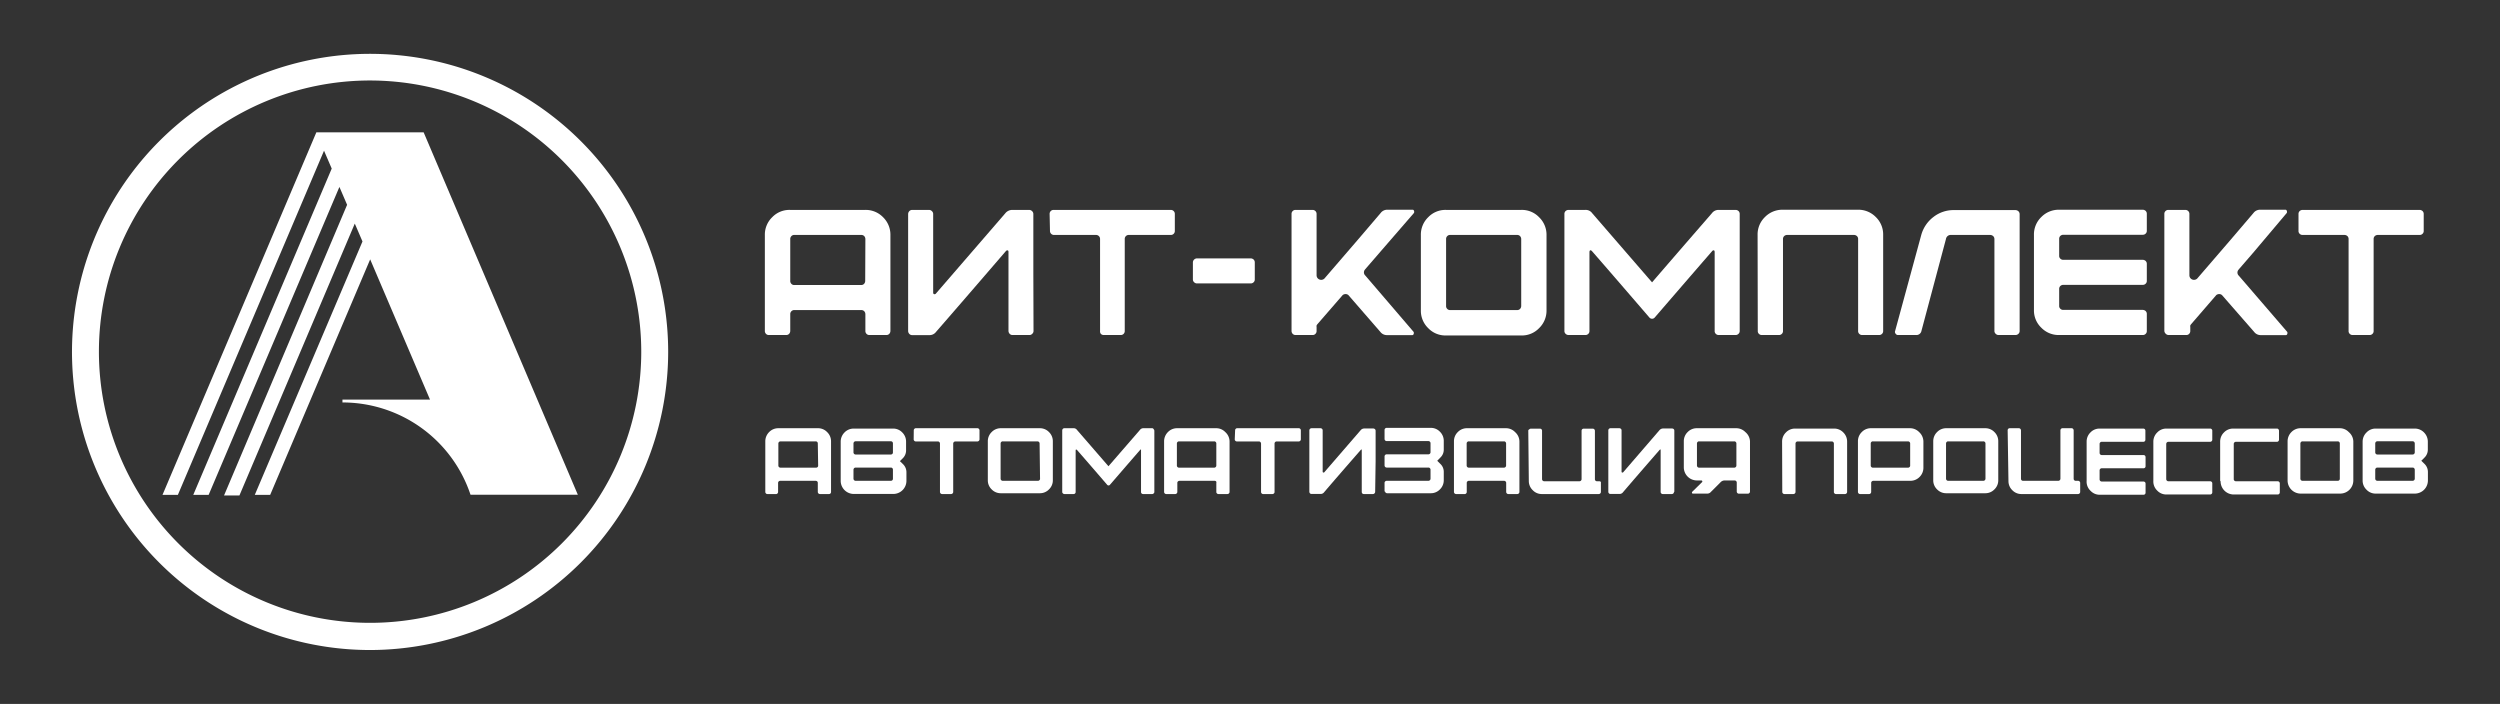 <svg xmlns="http://www.w3.org/2000/svg" viewBox="0 0 279.53 78.71">
  <rect x="0" y="0" width="279.53" height="78.71" fill="#333333" stroke="none"/>
  <g id="b7e73435-6b40-4892-8bce-a6919e876aff" data-name="Слой 2">
    <g id="a8e466ef-5090-4223-9ed2-932cd74a7574" data-name="Слой 1">
      <g>
        <rect width="279.53" height="78.71" style="fill: none"/>
        <g>
          <g>
            <path d="M92.48,48.31a1.39,1.39,0,0,0-1-.43H87a1.42,1.42,0,0,0-1,.43,1.46,1.46,0,0,0-.43,1V55a.24.24,0,0,0,.07.17.22.22,0,0,0,.17.07h1A.24.24,0,0,0,87,55V54a.22.22,0,0,1,.07-.17.26.26,0,0,1,.17-.07H91.2a.29.29,0,0,1,.18.07.25.25,0,0,1,.06.17v1a.24.24,0,0,0,.07.17.23.23,0,0,0,.17.07h1a.24.24,0,0,0,.18-.07.24.24,0,0,0,.06-.17V49.35A1.42,1.42,0,0,0,92.48,48.31Zm-1,3.74a.24.24,0,0,1-.06.17.24.24,0,0,1-.18.07H87.27a.22.22,0,0,1-.17-.07.21.21,0,0,1-.07-.17V49.59a.24.24,0,0,1,.24-.24H91.2a.24.24,0,0,1,.18.07.25.25,0,0,1,.06.17Z" style="fill: #fff"/>
            <path d="M101.31,50.3v-.95a1.42,1.42,0,0,0-.43-1,1.39,1.39,0,0,0-1-.43H95.43a1.42,1.42,0,0,0-1,.43,1.46,1.46,0,0,0-.43,1v4.41a1.47,1.47,0,0,0,1.47,1.47h4.41a1.47,1.47,0,0,0,1.47-1.47v-.94a1.25,1.25,0,0,0-.36-.9l-.37-.36.37-.37A1.23,1.23,0,0,0,101.31,50.3Zm-1.47,3.22a.24.24,0,0,1-.06.17.24.24,0,0,1-.18.07H95.68a.24.24,0,0,1-.25-.24v-1a.26.26,0,0,1,.07-.17.24.24,0,0,1,.18-.07H99.6a.24.24,0,0,1,.18.07.25.25,0,0,1,.06.17Zm0-2.94a.24.24,0,0,1-.06.17.24.24,0,0,1-.18.07H95.68a.24.24,0,0,1-.25-.24v-1a.26.26,0,0,1,.07-.17.24.24,0,0,1,.18-.07H99.6a.24.24,0,0,1,.18.07.25.25,0,0,1,.06.17Z" style="fill: #fff"/>
            <path d="M102.17,48.12a.22.22,0,0,1,.07-.17.21.21,0,0,1,.17-.07h6.87a.21.21,0,0,1,.17.07.22.22,0,0,1,.07.17v1a.24.24,0,0,1-.24.24h-2.46a.24.24,0,0,0-.24.24V55a.24.24,0,0,1-.24.24h-1a.24.24,0,0,1-.24-.24v-5.4a.22.22,0,0,0-.07-.17.21.21,0,0,0-.17-.07h-2.46a.24.24,0,0,1-.24-.24Z" style="fill: #fff"/>
            <path d="M117.29,48.31a1.4,1.4,0,0,0-1-.43h-4.41a1.4,1.4,0,0,0-1,.43,1.42,1.42,0,0,0-.43,1v4.41a1.39,1.39,0,0,0,.43,1,1.4,1.4,0,0,0,1,.43h4.41a1.4,1.4,0,0,0,1-.43,1.39,1.39,0,0,0,.43-1V49.35A1.42,1.42,0,0,0,117.29,48.31Zm-1,5.21a.21.21,0,0,1-.07.17.22.22,0,0,1-.17.07h-3.93a.24.24,0,0,1-.24-.24V49.59a.22.22,0,0,1,.07-.17.21.21,0,0,1,.17-.07H116a.24.24,0,0,1,.24.24Z" style="fill: #fff"/>
            <path d="M118.77,48.12a.26.26,0,0,1,.07-.17.24.24,0,0,1,.18-.07h1a.45.45,0,0,1,.4.19l3.52,4.06,3.52-4.06a.47.47,0,0,1,.4-.19h1A.24.24,0,0,1,129,48a.26.26,0,0,1,.07.17V55a.21.21,0,0,1-.08.17.22.22,0,0,1-.17.07h-1a.24.24,0,0,1-.18-.07.24.24,0,0,1-.06-.17V50.37c0-.06,0-.1,0-.11s-.07,0-.11.06q-.94,1.08-3.36,3.88a.2.2,0,0,1-.32,0q-2.42-2.81-3.36-3.88s-.08-.07-.11-.06-.05.05-.05.12V55a.24.24,0,0,1-.06.17.24.24,0,0,1-.18.07h-1a.24.24,0,0,1-.18-.07.21.21,0,0,1-.08-.17Z" style="fill: #fff"/>
            <path d="M137,48.31a1.39,1.39,0,0,0-1-.43h-4.41a1.4,1.4,0,0,0-1,.43,1.46,1.46,0,0,0-.43,1V55a.24.24,0,0,0,.24.24h1a.24.24,0,0,0,.24-.24V54a.22.22,0,0,1,.07-.17.26.26,0,0,1,.17-.07h3.93a.24.24,0,0,1,.17.07A.22.22,0,0,1,136,54v1a.21.21,0,0,0,.07.17.22.22,0,0,0,.17.07h1a.24.24,0,0,0,.24-.24V49.35A1.42,1.42,0,0,0,137,48.31Zm-1,3.74a.24.24,0,0,1-.24.24h-3.93a.22.22,0,0,1-.17-.07.21.21,0,0,1-.07-.17V49.59a.24.24,0,0,1,.24-.24h3.93a.21.21,0,0,1,.17.07.22.22,0,0,1,.07.17Z" style="fill: #fff"/>
            <path d="M138.1,48.12a.22.22,0,0,1,.07-.17.21.21,0,0,1,.17-.07h6.87a.21.21,0,0,1,.17.07.22.22,0,0,1,.07.17v1a.24.24,0,0,1-.24.24h-2.46a.21.21,0,0,0-.17.07.22.22,0,0,0-.07.17V55a.21.21,0,0,1-.07.17.22.22,0,0,1-.17.07h-1A.24.24,0,0,1,141,55v-5.4a.26.26,0,0,0-.07-.17.22.22,0,0,0-.17-.07h-2.46a.24.24,0,0,1-.24-.24Z" style="fill: #fff"/>
            <path d="M153.76,55a.25.25,0,0,1-.08.17.24.24,0,0,1-.18.07h-1a.24.24,0,0,1-.18-.07.27.27,0,0,1-.06-.17V50.38c0-.07,0-.11,0-.12s-.07,0-.12.06q-2.62,3-4.09,4.72a.47.47,0,0,1-.4.19h-1a.24.24,0,0,1-.18-.07.28.28,0,0,1-.07-.17V48.12a.28.28,0,0,1,.07-.17.29.29,0,0,1,.18-.07h1a.26.26,0,0,1,.17.07.23.23,0,0,1,.07.17v4.62a.09.09,0,0,0,.06.09.17.17,0,0,0,.1,0l4.09-4.73a.52.52,0,0,1,.41-.19h1a.29.29,0,0,1,.18.07.25.25,0,0,1,.08.17s0,1.15,0,3.44Z" style="fill: #fff"/>
            <path d="M154.81,55V54a.22.22,0,0,1,.07-.17.24.24,0,0,1,.17-.07h4.66a.24.24,0,0,0,.24-.24v-1a.22.22,0,0,0-.07-.17.21.21,0,0,0-.17-.07h-4.66a.24.24,0,0,1-.24-.24v-1a.22.22,0,0,1,.07-.17.21.21,0,0,1,.17-.07h4.66a.24.24,0,0,0,.24-.24v-1a.22.22,0,0,0-.07-.17.21.21,0,0,0-.17-.07h-4.66a.24.24,0,0,1-.24-.24v-1a.22.22,0,0,1,.07-.17.21.21,0,0,1,.17-.07H160a1.39,1.39,0,0,1,1,.43,1.42,1.42,0,0,1,.43,1v1a1.19,1.19,0,0,1-.37.88l-.36.37.36.36a1.2,1.2,0,0,1,.37.89v.95a1.4,1.4,0,0,1-.43,1,1.39,1.39,0,0,1-1,.43h-4.9a.24.24,0,0,1-.24-.24Z" style="fill: #fff"/>
            <path d="M169.4,48.31a1.4,1.4,0,0,0-1-.43H164a1.4,1.4,0,0,0-1,.43,1.42,1.42,0,0,0-.43,1V55a.24.24,0,0,0,.24.24h1A.24.24,0,0,0,164,55V54a.22.22,0,0,1,.07-.17.24.24,0,0,1,.17-.07h3.93a.24.24,0,0,1,.17.07.22.22,0,0,1,.07.17v1a.24.24,0,0,0,.24.24h1a.24.24,0,0,0,.24-.24V49.35A1.42,1.42,0,0,0,169.4,48.31Zm-1,3.74a.24.24,0,0,1-.24.24h-3.93a.24.24,0,0,1-.24-.24V49.59a.22.22,0,0,1,.07-.17.21.21,0,0,1,.17-.07h3.93a.21.21,0,0,1,.17.07.22.22,0,0,1,.07.17Z" style="fill: #fff"/>
            <path d="M170.88,48.12A.26.26,0,0,1,171,48a.24.24,0,0,1,.18-.07h1a.24.24,0,0,1,.18.07.25.25,0,0,1,.06.17v5.4a.24.24,0,0,0,.25.24h3.92a.24.24,0,0,0,.25-.24v-5.4a.25.25,0,0,1,.06-.17.24.24,0,0,1,.18-.07h1a.24.24,0,0,1,.18.07.26.26,0,0,1,.07.17v5.4a.24.24,0,0,0,.06.17.24.24,0,0,0,.18.07h.25a.24.24,0,0,1,.17.07A.22.22,0,0,1,179,54v1a.24.24,0,0,1-.24.24h-6.38a1.38,1.38,0,0,1-1-.43,1.41,1.41,0,0,1-.44-1Z" style="fill: #fff"/>
            <path d="M187.17,55a.23.23,0,0,1-.07.17.24.24,0,0,1-.18.07h-1a.22.22,0,0,1-.17-.07.23.23,0,0,1-.07-.17V50.38c0-.07,0-.11,0-.12s-.08,0-.13.06q-2.61,3-4.08,4.72a.47.47,0,0,1-.4.19h-1a.21.21,0,0,1-.17-.07.23.23,0,0,1-.07-.17V48.12a.23.23,0,0,1,.07-.17.24.24,0,0,1,.17-.07h1a.28.28,0,0,1,.17.07.23.23,0,0,1,.07.17v4.62a.09.09,0,0,0,.05.09.18.18,0,0,0,.11,0l4.08-4.73a.53.53,0,0,1,.41-.19h1a.29.29,0,0,1,.18.07.23.23,0,0,1,.07.17V55Z" style="fill: #fff"/>
            <path d="M195.15,48.31a1.42,1.42,0,0,0-1-.43H189.7a1.4,1.4,0,0,0-1,.43,1.42,1.42,0,0,0-.43,1v2.94a1.47,1.47,0,0,0,1.47,1.47h.49a.1.1,0,0,1,.1.07.12.12,0,0,1,0,.1l-1.14,1.12a.17.17,0,0,0,0,.12.1.1,0,0,0,.1.06h1.59a.51.51,0,0,0,.41-.18l1.12-1.12a.64.64,0,0,1,.42-.17h1.12a.24.24,0,0,1,.17.07.22.22,0,0,1,.07.17v1a.24.24,0,0,0,.24.24h1a.24.24,0,0,0,.24-.24V49.35A1.42,1.42,0,0,0,195.15,48.31Zm-1,3.74a.24.24,0,0,1-.24.24h-3.93a.24.24,0,0,1-.24-.24V49.59a.22.22,0,0,1,.07-.17.21.21,0,0,1,.17-.07h3.93a.21.21,0,0,1,.17.07.22.22,0,0,1,.07.17Z" style="fill: #fff"/>
            <path d="M199.26,49.35a1.42,1.42,0,0,1,.43-1,1.4,1.4,0,0,1,1-.43h4.41a1.4,1.4,0,0,1,1,.43,1.42,1.42,0,0,1,.43,1V55a.24.24,0,0,1-.24.24h-1a.22.22,0,0,1-.17-.07.21.21,0,0,1-.07-.17v-5.4a.22.22,0,0,0-.07-.17.21.21,0,0,0-.17-.07H201a.21.21,0,0,0-.17.07.22.22,0,0,0-.07.17V55a.24.24,0,0,1-.24.24h-1a.24.24,0,0,1-.24-.24Z" style="fill: #fff"/>
            <path d="M214.58,48.31a1.42,1.42,0,0,0-1-.43h-4.41a1.39,1.39,0,0,0-1,.43,1.42,1.42,0,0,0-.43,1V55a.24.24,0,0,0,.24.24h1a.22.22,0,0,0,.17-.07.24.24,0,0,0,.07-.17V54a.22.22,0,0,1,.07-.17.24.24,0,0,1,.17-.07h4.17a1.42,1.42,0,0,0,1-.43,1.44,1.44,0,0,0,.43-1V49.35A1.46,1.46,0,0,0,214.58,48.31Zm-1,3.74a.21.21,0,0,1-.07.17.22.22,0,0,1-.17.07h-3.93a.24.24,0,0,1-.24-.24V49.59a.22.22,0,0,1,.07-.17.21.21,0,0,1,.17-.07h3.93a.24.24,0,0,1,.24.24Z" style="fill: #fff"/>
            <path d="M223,48.31a1.4,1.4,0,0,0-1-.43h-4.41a1.4,1.4,0,0,0-1,.43,1.42,1.42,0,0,0-.43,1v4.41a1.39,1.39,0,0,0,.43,1,1.4,1.4,0,0,0,1,.43H222a1.4,1.4,0,0,0,1-.43,1.39,1.39,0,0,0,.43-1V49.35A1.42,1.42,0,0,0,223,48.31Zm-1,5.21a.24.24,0,0,1-.24.24h-3.93a.24.24,0,0,1-.24-.24V49.59a.22.22,0,0,1,.07-.17.21.21,0,0,1,.17-.07h3.93a.21.21,0,0,1,.17.07.22.22,0,0,1,.07.17Z" style="fill: #fff"/>
            <path d="M224.48,48.12a.25.25,0,0,1,.06-.17.24.24,0,0,1,.18-.07h1a.24.24,0,0,1,.18.07.26.26,0,0,1,.07.17v5.4a.24.24,0,0,0,.06.17.24.24,0,0,0,.18.07h3.93a.23.23,0,0,0,.17-.07.24.24,0,0,0,.07-.17v-5.4a.22.22,0,0,1,.07-.17.21.21,0,0,1,.17-.07h1a.22.22,0,0,1,.17.07.26.26,0,0,1,.07.17v5.4a.24.24,0,0,0,.06.17.24.24,0,0,0,.18.07h.25a.24.24,0,0,1,.17.07.22.22,0,0,1,.07.17v1a.24.24,0,0,1-.24.24H226a1.39,1.39,0,0,1-1-.43,1.4,1.4,0,0,1-.43-1Z" style="fill: #fff"/>
            <path d="M233.31,53.76V49.35a1.42,1.42,0,0,1,.43-1,1.39,1.39,0,0,1,1-.43h4.9a.24.24,0,0,1,.18.07.25.25,0,0,1,.06.17v1a.24.24,0,0,1-.06.17.24.24,0,0,1-.18.07H235a.21.21,0,0,0-.17.07.22.22,0,0,0-.07.17v1a.24.24,0,0,0,.24.24h4.66a.24.24,0,0,1,.18.07.25.25,0,0,1,.06.17v1a.24.24,0,0,1-.06.17.24.24,0,0,1-.18.07H235a.21.21,0,0,0-.17.07.22.22,0,0,0-.07.17v1a.24.24,0,0,0,.24.24h4.66a.29.29,0,0,1,.18.07.25.25,0,0,1,.06.17v1a.24.24,0,0,1-.06.17.24.24,0,0,1-.18.07h-4.9a1.39,1.39,0,0,1-1-.43A1.4,1.4,0,0,1,233.31,53.76Z" style="fill: #fff"/>
            <path d="M240.77,53.76V49.35a1.43,1.43,0,0,1,.44-1,1.38,1.38,0,0,1,1-.43h4.91a.21.21,0,0,1,.17.07.22.22,0,0,1,.07.17v1a.24.24,0,0,1-.24.24h-4.66a.24.24,0,0,0-.18.07.26.26,0,0,0-.07.17v3.93a.24.24,0,0,0,.25.24h4.66a.24.24,0,0,1,.17.07.22.22,0,0,1,.07.17v1a.24.24,0,0,1-.24.24h-4.91a1.38,1.38,0,0,1-1-.43A1.41,1.41,0,0,1,240.77,53.76Z" style="fill: #fff"/>
            <path d="M248.24,53.76V49.35a1.42,1.42,0,0,1,.43-1,1.4,1.4,0,0,1,1-.43h4.91a.22.22,0,0,1,.17.07.26.26,0,0,1,.07.17v1a.24.24,0,0,1-.07.17.22.22,0,0,1-.17.07H250a.24.24,0,0,0-.24.24v3.93a.21.21,0,0,0,.07.17.22.22,0,0,0,.17.07h4.67a.24.24,0,0,1,.24.24v1a.24.24,0,0,1-.07.17.22.22,0,0,1-.17.07h-4.91a1.47,1.47,0,0,1-1.47-1.47Z" style="fill: #fff"/>
            <path d="M262.62,48.31a1.39,1.39,0,0,0-1-.43h-4.41a1.42,1.42,0,0,0-1,.43,1.46,1.46,0,0,0-.43,1v4.41a1.47,1.47,0,0,0,1.47,1.47h4.41a1.47,1.47,0,0,0,1.47-1.47V49.35A1.42,1.42,0,0,0,262.62,48.31Zm-1,5.21a.24.24,0,0,1-.06.17.24.24,0,0,1-.18.07h-3.92a.23.23,0,0,1-.18-.07.24.24,0,0,1-.07-.17V49.59a.26.26,0,0,1,.07-.17.23.23,0,0,1,.18-.07h3.92a.24.24,0,0,1,.18.07.25.25,0,0,1,.06.17Z" style="fill: #fff"/>
            <path d="M271.46,50.3v-.95a1.46,1.46,0,0,0-.43-1,1.42,1.42,0,0,0-1-.43h-4.42a1.38,1.38,0,0,0-1,.43,1.43,1.43,0,0,0-.44,1v4.41a1.4,1.4,0,0,0,.44,1,1.38,1.38,0,0,0,1,.43H270a1.47,1.47,0,0,0,1.47-1.47v-.94a1.26,1.26,0,0,0-.37-.9l-.37-.36.37-.37A1.24,1.24,0,0,0,271.46,50.3ZM270,53.52a.24.24,0,0,1-.25.24h-3.92a.24.24,0,0,1-.25-.24v-1a.26.26,0,0,1,.07-.17.24.24,0,0,1,.18-.07h3.92a.24.24,0,0,1,.18.07.26.26,0,0,1,.07.17Zm0-2.94a.24.24,0,0,1-.25.24h-3.92a.24.24,0,0,1-.25-.24v-1a.26.26,0,0,1,.07-.17.24.24,0,0,1,.18-.07h3.92a.24.24,0,0,1,.18.07.26.26,0,0,1,.07.17Z" style="fill: #fff"/>
          </g>
          <g>
            <path d="M98.74,24.29a2.7,2.7,0,0,0-2-.82h-8.4a2.66,2.66,0,0,0-2,.82,2.7,2.7,0,0,0-.82,2V37a.44.44,0,0,0,.13.33.42.42,0,0,0,.33.13H87.9a.44.44,0,0,0,.33-.13.49.49,0,0,0,.13-.33V35.13a.44.44,0,0,1,.13-.33.42.42,0,0,1,.33-.13H96.3a.44.44,0,0,1,.33.13.49.49,0,0,1,.13.33V37a.44.44,0,0,0,.13.33.42.42,0,0,0,.33.13H99.1a.44.44,0,0,0,.33-.13.49.49,0,0,0,.13-.33V26.27A2.73,2.73,0,0,0,98.74,24.29Zm-2,7.12a.49.49,0,0,1-.13.33.44.44,0,0,1-.33.13H88.82a.42.42,0,0,1-.33-.13.44.44,0,0,1-.13-.33V26.73a.44.44,0,0,1,.13-.33.42.42,0,0,1,.33-.13H96.3a.44.44,0,0,1,.33.13.49.49,0,0,1,.13.33Z" style="fill: #fff"/>
            <path d="M115.56,37a.41.41,0,0,1-.14.32.42.42,0,0,1-.34.14h-1.86a.42.42,0,0,1-.33-.14.48.48,0,0,1-.13-.32V28.23c0-.13,0-.21-.09-.23s-.13,0-.23.11q-5,5.81-7.78,9a.9.9,0,0,1-.76.36H102a.42.42,0,0,1-.33-.14.48.48,0,0,1-.13-.32V23.93a.5.5,0,0,1,.13-.32.45.45,0,0,1,.33-.14h1.88a.45.45,0,0,1,.32.14.43.43,0,0,1,.14.32v8.8a.16.16,0,0,0,.1.16.19.19,0,0,0,.2-.06l7.78-9a1,1,0,0,1,.78-.36h1.86a.46.46,0,0,1,.34.14.43.43,0,0,1,.14.32s0,2.18,0,6.54Z" style="fill: #fff"/>
            <path d="M117.36,23.93a.44.44,0,0,1,.46-.46H130.9a.45.45,0,0,1,.33.13.44.44,0,0,1,.13.33v1.88a.44.44,0,0,1-.46.46h-4.68a.44.44,0,0,0-.46.46V37a.44.44,0,0,1-.46.46h-1.88a.44.44,0,0,1-.33-.13A.45.45,0,0,1,123,37V26.73a.44.44,0,0,0-.13-.33.45.45,0,0,0-.33-.13h-4.68a.44.44,0,0,1-.33-.13.45.45,0,0,1-.13-.33Z" style="fill: #fff"/>
            <path d="M133.84,31.69a.44.44,0,0,1-.32-.13.42.42,0,0,1-.14-.33V29.35a.45.45,0,0,1,.14-.33.48.48,0,0,1,.32-.13h6a.49.49,0,0,1,.33.13.44.44,0,0,1,.13.33v1.88a.42.42,0,0,1-.13.33.44.44,0,0,1-.33.13Z" style="fill: #fff"/>
            <path d="M172.09,24.29a2.66,2.66,0,0,0-2-.82h-8.4a2.66,2.66,0,0,0-2,.82,2.7,2.7,0,0,0-.82,2v8.4a2.7,2.7,0,0,0,.82,2,2.66,2.66,0,0,0,2,.82h8.4a2.66,2.66,0,0,0,2-.82,2.71,2.71,0,0,0,.83-2v-8.4A2.71,2.71,0,0,0,172.09,24.29Zm-2,9.92a.49.49,0,0,1-.13.33.44.44,0,0,1-.33.13h-7.48a.42.42,0,0,1-.33-.13.44.44,0,0,1-.13-.33V26.73a.44.44,0,0,1,.13-.33.42.42,0,0,1,.33-.13h7.48a.44.44,0,0,1,.33.13.49.49,0,0,1,.13.33Z" style="fill: #fff"/>
            <path d="M174.92,23.93a.44.44,0,0,1,.13-.33.49.49,0,0,1,.33-.13h1.88a.88.88,0,0,1,.76.36l6.7,7.74q2.22-2.58,6.7-7.74a.92.92,0,0,1,.76-.36h1.88a.49.49,0,0,1,.33.13.44.44,0,0,1,.13.33V37a.42.42,0,0,1-.14.33.44.44,0,0,1-.32.13h-1.88a.44.44,0,0,1-.33-.13.42.42,0,0,1-.13-.33v-8.8q0-.18-.09-.21c-.06,0-.13,0-.21.11q-1.8,2.07-6.4,7.4a.39.39,0,0,1-.6,0q-4.6-5.34-6.4-7.4c-.08-.09-.15-.13-.21-.11s-.09.1-.09.23V37a.42.42,0,0,1-.13.33.44.44,0,0,1-.33.13H175.4a.47.47,0,0,1-.34-.13.42.42,0,0,1-.14-.33Z" style="fill: #fff"/>
            <path d="M196.52,26.27a2.7,2.7,0,0,1,.82-2,2.73,2.73,0,0,1,2-.82h8.4a2.73,2.73,0,0,1,2,.82,2.7,2.7,0,0,1,.82,2V37a.42.42,0,0,1-.13.33.44.44,0,0,1-.33.13h-1.88a.44.44,0,0,1-.33-.13.42.42,0,0,1-.13-.33V26.73a.44.44,0,0,0-.13-.33.49.49,0,0,0-.33-.13h-7.48a.49.49,0,0,0-.33.13.44.44,0,0,0-.13.33V37a.42.42,0,0,1-.13.33.44.44,0,0,1-.33.13H197a.44.44,0,0,1-.33-.13.42.42,0,0,1-.13-.33Z" style="fill: #fff"/>
            <path d="M214.82,26.27a3.79,3.79,0,0,1,1.35-2,3.65,3.65,0,0,1,2.29-.78h6.88a.51.51,0,0,1,.34.13.45.45,0,0,1,.14.33V37a.42.42,0,0,1-.14.33.47.47,0,0,1-.34.13h-1.86a.44.44,0,0,1-.33-.13A.42.42,0,0,1,223,37V26.73a.45.45,0,0,0-.14-.33.51.51,0,0,0-.34-.13h-4.36a.54.54,0,0,0-.58.46L214.84,37a.57.57,0,0,1-.6.46h-2a.31.31,0,0,1-.28-.14.3.3,0,0,1-.06-.32Z" style="fill: #fff"/>
            <path d="M227.42,34.67v-8.4a2.7,2.7,0,0,1,.82-2,2.73,2.73,0,0,1,2-.82h9.34a.49.49,0,0,1,.33.13.44.44,0,0,1,.13.33v1.88a.42.42,0,0,1-.13.33.44.44,0,0,1-.33.13h-8.88a.49.49,0,0,0-.33.13.44.44,0,0,0-.13.33v1.88a.42.42,0,0,0,.13.33.44.44,0,0,0,.33.13h8.88a.49.49,0,0,1,.33.13.44.44,0,0,1,.13.33v1.88a.42.42,0,0,1-.13.33.44.44,0,0,1-.33.13h-8.88a.49.49,0,0,0-.33.13.44.44,0,0,0-.13.33v1.88a.42.42,0,0,0,.13.33.44.44,0,0,0,.33.13h8.88a.49.49,0,0,1,.33.13.44.44,0,0,1,.13.33V37a.42.42,0,0,1-.13.33.44.44,0,0,1-.33.13h-9.34a2.7,2.7,0,0,1-2-.82A2.66,2.66,0,0,1,227.42,34.67Z" style="fill: #fff"/>
            <path d="M257,23.93a.44.44,0,0,1,.13-.33.49.49,0,0,1,.33-.13h13.08a.49.49,0,0,1,.33.13.44.44,0,0,1,.13.33v1.88a.42.42,0,0,1-.13.33.44.44,0,0,1-.33.13h-4.68a.49.49,0,0,0-.33.13.44.44,0,0,0-.13.33V37a.42.42,0,0,1-.13.33.44.44,0,0,1-.33.13h-1.88a.44.44,0,0,1-.33-.13.42.42,0,0,1-.13-.33V26.73a.44.44,0,0,0-.13-.33.49.49,0,0,0-.33-.13h-4.68a.44.44,0,0,1-.33-.13.42.42,0,0,1-.13-.33Z" style="fill: #fff"/>
            <path d="M158.06,37.11a.3.3,0,0,1,0,.24.16.16,0,0,1-.18.12h-2.78a.92.92,0,0,1-.76-.36L150.77,33a.47.47,0,0,0-.32-.12.54.54,0,0,0-.32.11l0,0-2.82,3.25h0a.78.78,0,0,0-.1.15.47.47,0,0,0,0,.17V37a.43.43,0,0,1-.13.33.42.42,0,0,1-.33.13h-1.88a.44.44,0,0,1-.33-.13.47.47,0,0,1-.13-.33V23.93a.44.44,0,0,1,.46-.46h1.88a.45.45,0,0,1,.33.13.44.44,0,0,1,.13.33v6.85a.51.51,0,0,0,.51.51.52.52,0,0,0,.36-.14l0,0,3.74-4.34,2.56-3a.92.92,0,0,1,.76-.36h2.78a.16.16,0,0,1,.18.12.3.3,0,0,1,0,.24l-3.77,4.35-.37.43-1.3,1.5-.07.09a.48.48,0,0,0,.07.63Z" style="fill: #fff"/>
            <path d="M255.74,37.11a.3.3,0,0,1,0,.24.16.16,0,0,1-.18.12H252.8a.92.92,0,0,1-.76-.36L248.45,33a.47.47,0,0,0-.32-.12.54.54,0,0,0-.32.11s0,0,0,0L245,36.24h0a.78.78,0,0,0-.1.15.47.47,0,0,0,0,.17V37a.43.43,0,0,1-.13.33.42.42,0,0,1-.33.13H242.5a.44.44,0,0,1-.33-.13A.47.47,0,0,1,242,37V23.93a.44.44,0,0,1,.46-.46h1.88a.45.45,0,0,1,.33.13.44.44,0,0,1,.13.33v6.85a.51.51,0,0,0,.51.51.52.52,0,0,0,.36-.14l0,0,3.74-4.34,2.56-3a.92.92,0,0,1,.76-.36h2.78a.16.16,0,0,1,.18.12.3.3,0,0,1,0,.24L252,28.18l-.37.43-1.3,1.5-.07.09a.48.48,0,0,0,.07.63Z" style="fill: #fff"/>
          </g>
        </g>
        <g>
          <path d="M41.39,72.68A33.33,33.33,0,1,1,74.71,39.35,33.37,33.37,0,0,1,41.39,72.68ZM41.39,9A30.32,30.32,0,1,0,71.7,39.35,30.35,30.35,0,0,0,41.39,9Z" style="fill: #fff"/>
          <path d="M64.61,55.32h-12A15.08,15.08,0,0,0,38.29,45h0v-.32h9.79L41.39,29,30.21,55.33H28.49L40.53,27l-.86-2-12.9,30.4H25.05L38.81,22.9l-.86-2L23.33,55.33H21.61L37.09,18.85l-.86-2L19.89,55.33H18.17L35.37,14.8h12Z" style="fill: #fff"/>
        </g>
      </g>
    </g>
  </g>
</svg>
